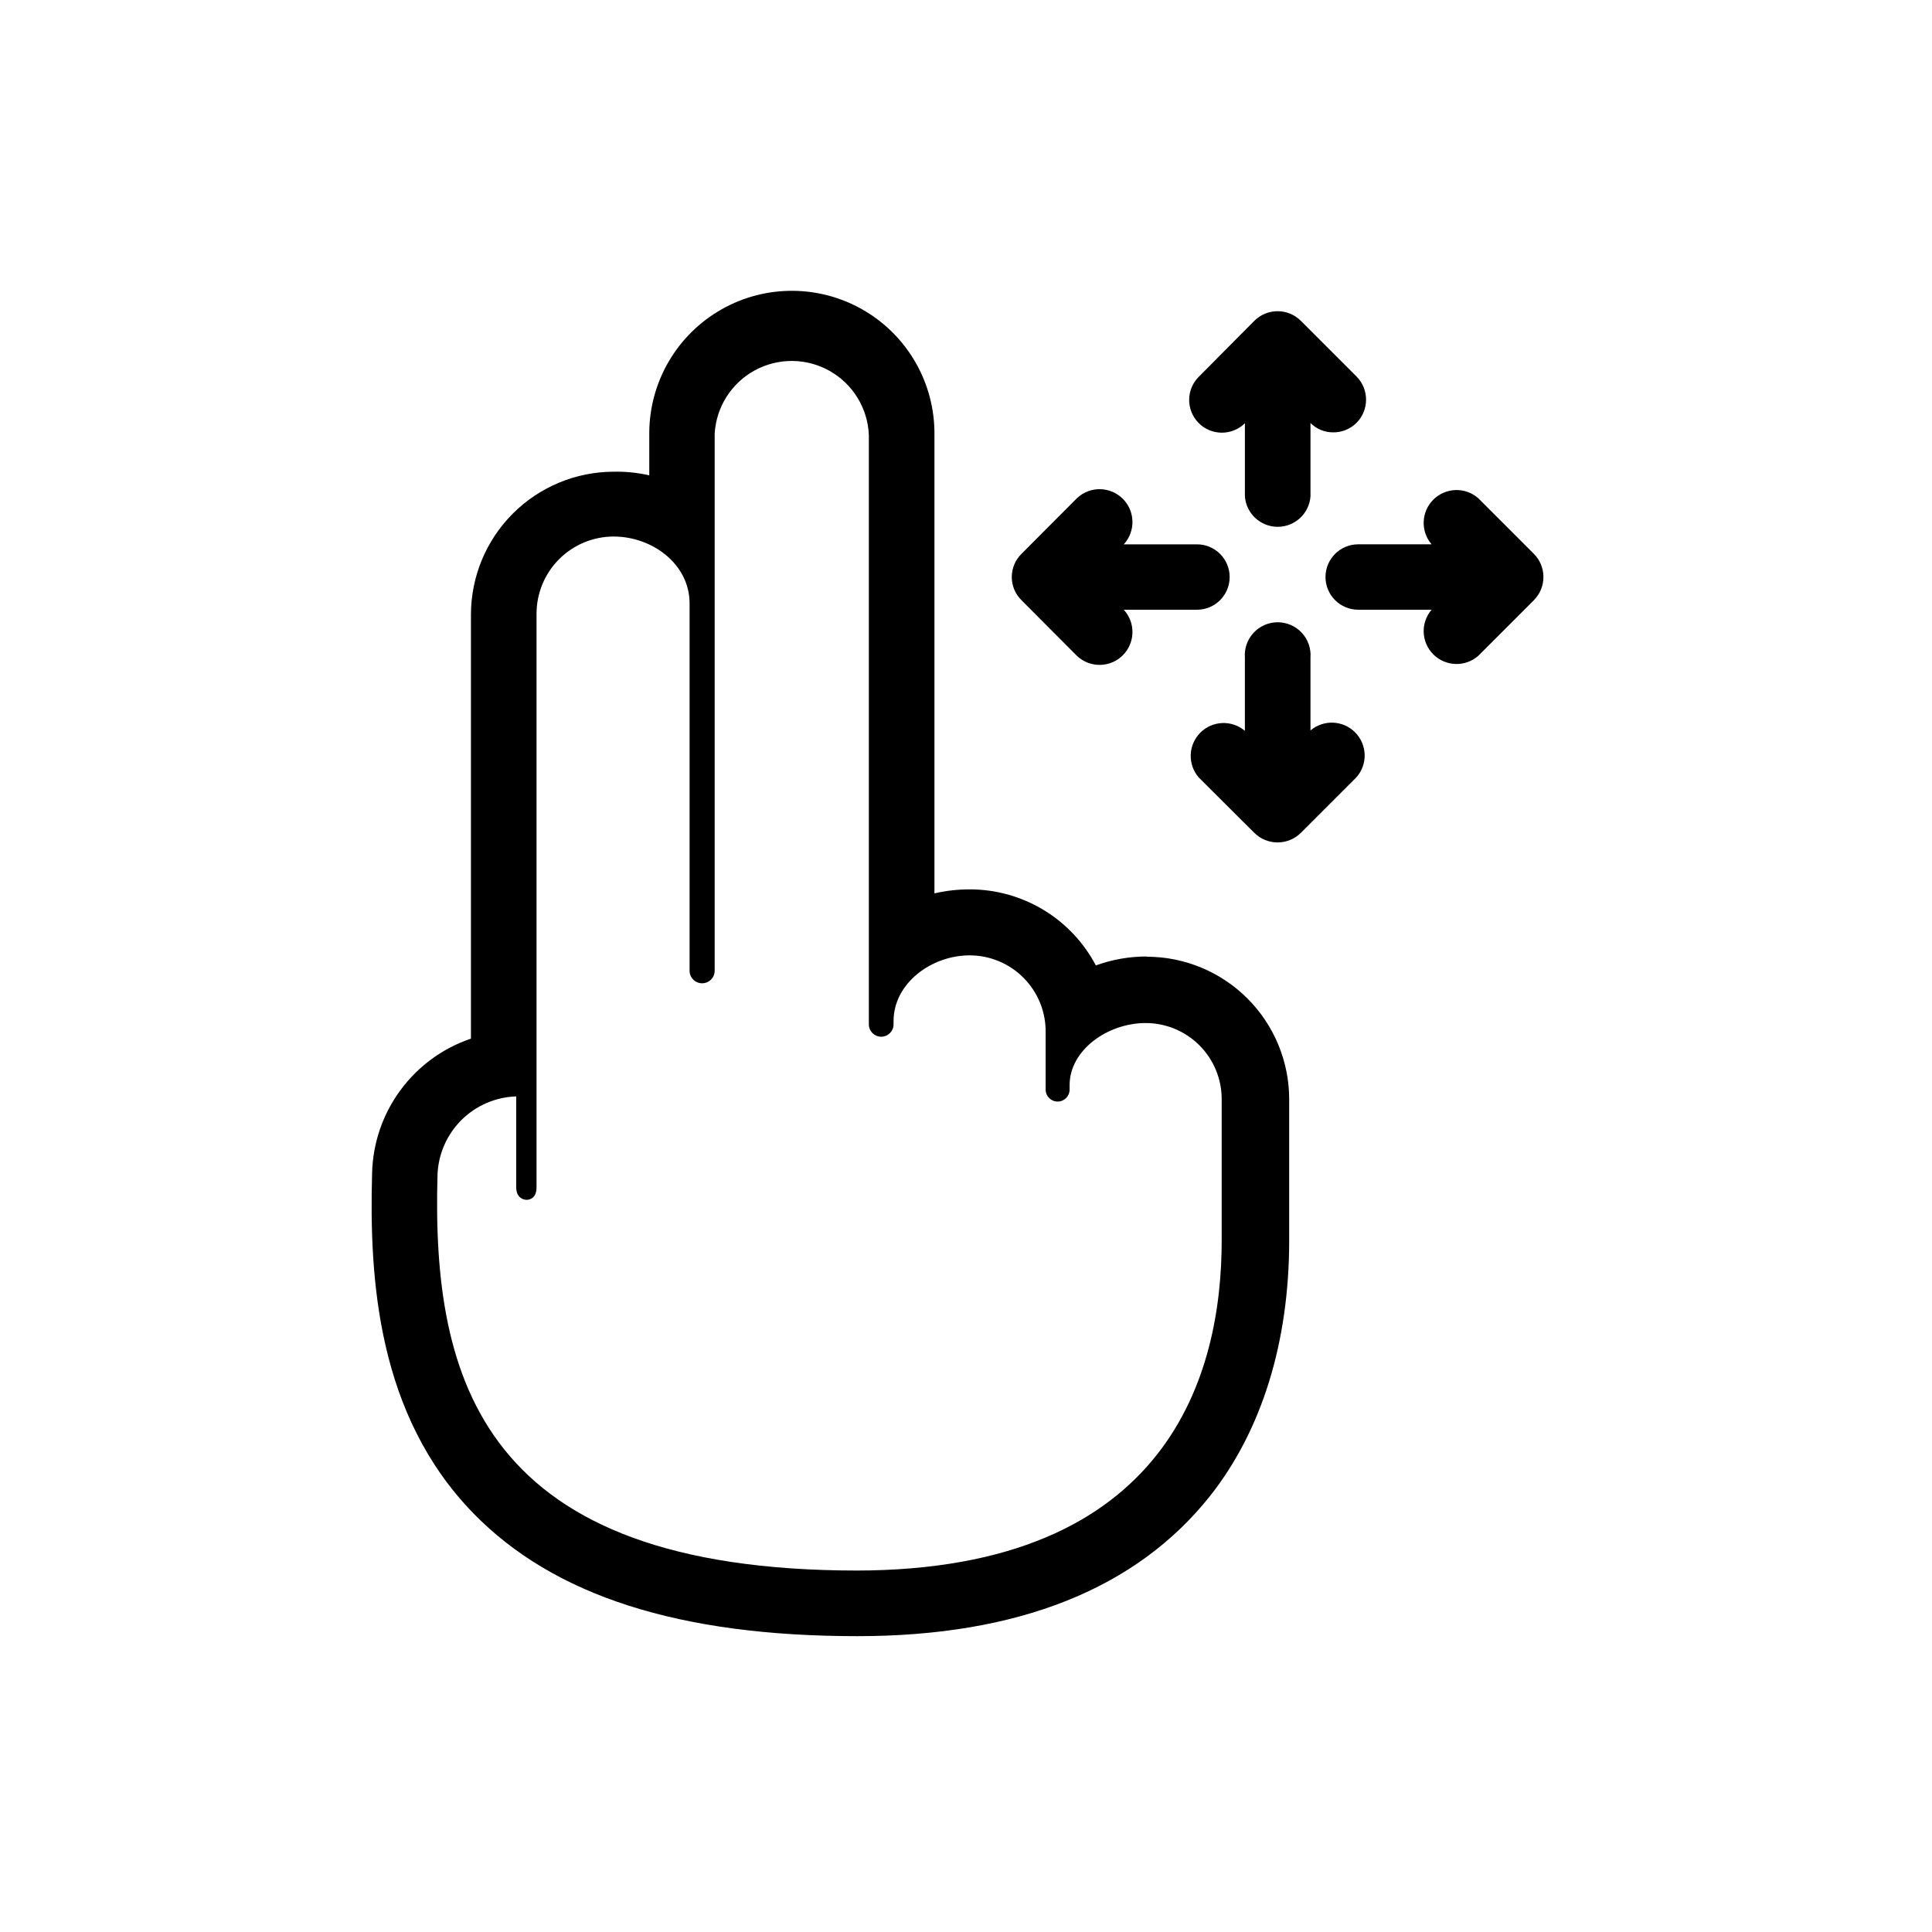 <?xml version="1.0" encoding="UTF-8"?>
<!-- Uploaded to: ICON Repo, www.iconrepo.com, Generator: ICON Repo Mixer Tools -->
<svg fill="#000000" width="800px" height="800px" version="1.1" viewBox="144 144 512 512" xmlns="http://www.w3.org/2000/svg">
 <g>
  <path d="m550.49 290.77-14.762-14.762c-3.445-3-8.621-2.828-11.863 0.387-3.242 3.215-3.453 8.387-0.48 11.855h-19.449c-4.785 0-8.664 3.879-8.664 8.664 0 4.785 3.879 8.668 8.664 8.668h19.449c-2.973 3.469-2.762 8.641 0.48 11.855 3.242 3.215 8.418 3.383 11.863 0.387l14.762-14.762c3.379-3.402 3.379-8.895 0-12.293z"/>
  <path d="m429.42 317.83c3.414 3.219 8.766 3.156 12.105-0.141 3.336-3.301 3.465-8.648 0.289-12.102h19.398-0.004c4.785 0 8.664-3.883 8.664-8.668 0-4.785-3.879-8.664-8.664-8.664h-19.395c3.176-3.453 3.047-8.805-0.289-12.102-3.34-3.297-8.691-3.359-12.105-0.141l-14.711 14.762c-1.652 1.617-2.578 3.832-2.578 6.144s0.926 4.527 2.578 6.148z"/>
  <path d="m491.29 337.68v-19.395c0.184-2.422-0.648-4.809-2.297-6.586-1.652-1.781-3.969-2.793-6.394-2.793-2.426 0-4.742 1.012-6.391 2.793-1.652 1.777-2.484 4.164-2.301 6.586v19.398-0.004c-3.481-2.957-8.652-2.723-11.855 0.531-3.203 3.258-3.348 8.434-0.336 11.863l14.711 14.66c3.41 3.356 8.883 3.356 12.293 0l14.762-14.762c3.016-3.43 2.867-8.605-0.336-11.863-3.203-3.254-8.375-3.484-11.855-0.527z"/>
  <path d="m473.91 256.11v19.449c0.348 4.543 4.137 8.051 8.691 8.051 4.559 0 8.344-3.508 8.691-8.051v-19.449c1.605 1.602 3.781 2.488 6.047 2.469 2.301 0.016 4.516-0.891 6.144-2.519 3.383-3.398 3.383-8.891 0-12.293l-14.762-14.762c-3.398-3.379-8.891-3.379-12.293 0l-14.711 14.812c-3.406 3.367-3.441 8.859-0.074 12.27 3.367 3.406 8.859 3.441 12.266 0.074z"/>
  <path d="m447.86 397.48c-4.586 0-9.141 0.801-13.449 2.367-3.199-6.074-7.996-11.164-13.875-14.715-5.879-3.551-12.613-5.43-19.48-5.438-3.168-0.012-6.332 0.344-9.418 1.059v-121.57c0.117-13.5-6.977-26.035-18.609-32.887-11.633-6.852-26.039-6.977-37.785-0.328-11.75 6.648-19.062 19.059-19.18 32.559v11.438c-3.106-0.703-6.285-1.027-9.469-0.957-10.016 0.027-19.609 4.016-26.691 11.098-7.078 7.078-11.07 16.676-11.098 26.688v112.45c-7.488 2.539-14.02 7.316-18.703 13.688-4.688 6.371-7.301 14.027-7.492 21.934-0.805 28.312 1.512 64.137 26.801 90.133 21.312 21.914 54.613 32.598 101.82 32.598 42.523 0 73.961-12.543 93.508-37.23 13.703-17.387 20.906-40.762 20.906-67.613v-37.484c-0.012-10.012-4-19.609-11.082-26.688-7.086-7.074-16.688-11.047-26.703-11.047zm-76.629 162.73c-99.551 0-112.8-50.484-111.29-104.79 0.176-5.477 2.43-10.68 6.301-14.555 3.875-3.871 9.078-6.129 14.555-6.305v24.031c0 3.023 2.117 3.375 2.769 3.375 0.656 0 2.621-0.301 2.621-3.324v-152.05c0.016-5.41 2.168-10.59 5.992-14.414 3.824-3.824 9.004-5.977 14.414-5.992 10.379 0 20.152 7.406 20.152 17.684v97.387c0 1.836 1.488 3.324 3.324 3.324 1.836 0 3.324-1.488 3.324-3.324v-142.32c0.406-7.059 4.43-13.41 10.637-16.789 6.211-3.383 13.727-3.316 19.875 0.172 6.152 3.488 10.062 9.902 10.348 16.969v156.18c0 1.809 1.465 3.273 3.273 3.273s3.277-1.465 3.277-3.273v-0.855c0-10.078 10.078-17.434 20.152-17.434 5.394 0 10.57 2.164 14.355 6.012 3.789 3.844 5.875 9.047 5.797 14.445v15.113c0 1.754 1.418 3.176 3.172 3.176s3.176-1.422 3.176-3.176v-1.16c0-9.32 10.078-16.473 20.152-16.473 5.344 0 10.469 2.121 14.25 5.902 3.777 3.777 5.902 8.906 5.902 14.25v37.484c0 34.914-13.551 87.461-97.086 87.461z"/>
 </g>
</svg>